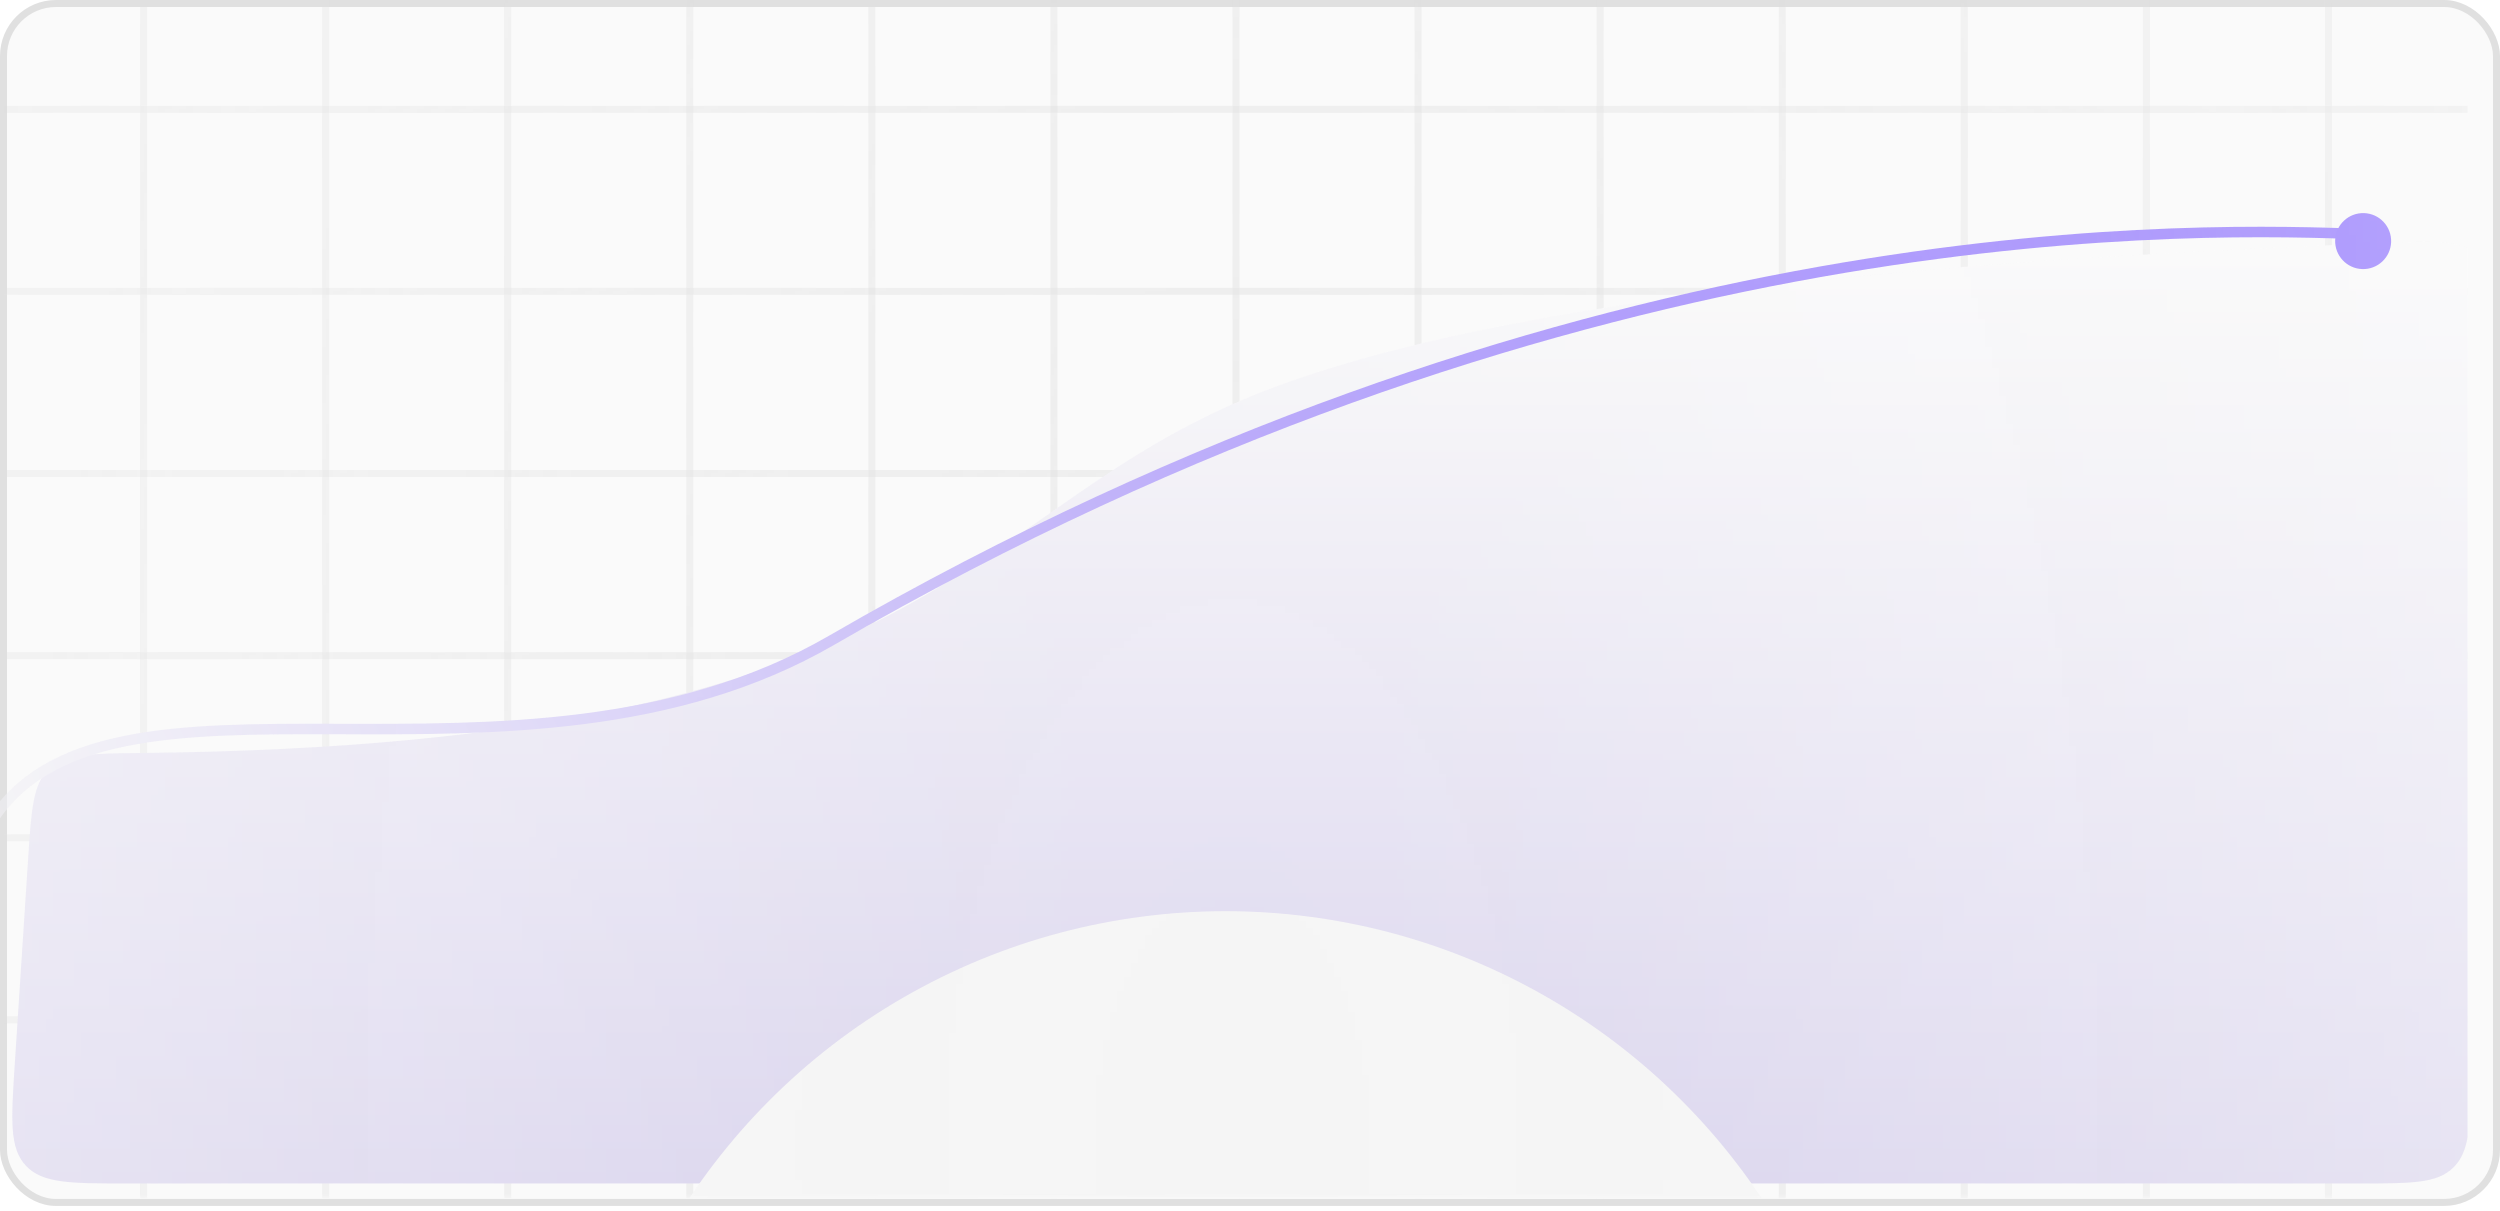 <svg width="357" height="173" viewBox="0 0 357 173" fill="none" xmlns="http://www.w3.org/2000/svg">
<rect x="0.5" y="0.5" width="356" height="171.209" rx="7.5" fill="#FAFAFA" stroke="#E0E0E0"/>
<g clip-path="url(#clip0_1526_9139)">
<mask id="mask0_1526_9139" style="mask-type:alpha" maskUnits="userSpaceOnUse" x="-544" y="-1269" width="1440" height="1441">
<rect width="1440" height="1440" transform="matrix(1 0 0 -1 -544 171.119)" fill="url(#paint0_radial_1526_9139)"/>
</mask>
<g mask="url(#mask0_1526_9139)">
<g clip-path="url(#clip1_1526_9139)">
<g clip-path="url(#clip2_1526_9139)">
<line y1="-0.5" x2="1440" y2="-0.5" transform="matrix(0 -1 -1 0 20 171.119)" stroke="url(#paint1_radial_1526_9139)"/>
<line y1="-0.5" x2="1440" y2="-0.5" transform="matrix(0 -1 -1 0 46 171.119)" stroke="url(#paint2_radial_1526_9139)"/>
<line y1="-0.5" x2="1440" y2="-0.5" transform="matrix(0 -1 -1 0 72 171.119)" stroke="url(#paint3_radial_1526_9139)"/>
<line y1="-0.5" x2="1440" y2="-0.5" transform="matrix(0 -1 -1 0 98 171.119)" stroke="url(#paint4_radial_1526_9139)"/>
<line y1="-0.5" x2="1440" y2="-0.5" transform="matrix(0 -1 -1 0 124 171.119)" stroke="url(#paint5_radial_1526_9139)"/>
<line y1="-0.5" x2="1440" y2="-0.5" transform="matrix(0 -1 -1 0 150 171.119)" stroke="url(#paint6_radial_1526_9139)"/>
<line y1="-0.5" x2="1440" y2="-0.5" transform="matrix(0 -1 -1 0 176 171.119)" stroke="url(#paint7_radial_1526_9139)"/>
<line y1="-0.5" x2="1440" y2="-0.5" transform="matrix(0 -1 -1 0 202 171.119)" stroke="url(#paint8_radial_1526_9139)"/>
<line y1="-0.5" x2="1440" y2="-0.5" transform="matrix(0 -1 -1 0 228 171.119)" stroke="url(#paint9_radial_1526_9139)"/>
<line y1="-0.5" x2="1440" y2="-0.5" transform="matrix(0 -1 -1 0 254 171.119)" stroke="url(#paint10_radial_1526_9139)"/>
<line y1="-0.5" x2="1440" y2="-0.5" transform="matrix(0 -1 -1 0 280 171.119)" stroke="url(#paint11_radial_1526_9139)"/>
<line y1="-0.5" x2="1440" y2="-0.5" transform="matrix(0 -1 -1 0 306 171.119)" stroke="url(#paint12_radial_1526_9139)"/>
<line y1="-0.5" x2="1440" y2="-0.5" transform="matrix(0 -1 -1 0 332 171.119)" stroke="url(#paint13_radial_1526_9139)"/>
</g>
<g clip-path="url(#clip3_1526_9139)">
<line y1="-0.5" x2="1920" y2="-0.5" transform="matrix(1 0 0 -1 -84 145.119)" stroke="url(#paint14_radial_1526_9139)"/>
<line y1="-0.5" x2="1920" y2="-0.5" transform="matrix(1 0 0 -1 -84 119.119)" stroke="url(#paint15_radial_1526_9139)"/>
<line y1="-0.5" x2="1920" y2="-0.5" transform="matrix(1 0 0 -1 -84 93.119)" stroke="url(#paint16_radial_1526_9139)"/>
<line y1="-0.5" x2="1920" y2="-0.5" transform="matrix(1 0 0 -1 -84 67.119)" stroke="url(#paint17_radial_1526_9139)"/>
<line y1="-0.5" x2="1920" y2="-0.5" transform="matrix(1 0 0 -1 -84 41.119)" stroke="url(#paint18_radial_1526_9139)"/>
<line y1="-0.5" x2="1920" y2="-0.5" transform="matrix(1 0 0 -1 -84 15.119)" stroke="url(#paint19_radial_1526_9139)"/>
</g>
</g>
<path d="M179.628 56.191C136.817 73.275 135.242 106.325 20.261 107.523C12.932 107.6 9.268 107.638 6.989 109.796C4.71 111.954 4.478 115.52 4.014 122.654L2.108 151.962C1.589 159.947 1.329 163.94 3.7 166.47C6.07 169 10.072 169 18.074 169H337.019C344.334 169 347.992 169 350.318 166.75C352.644 164.501 352.766 160.845 353.01 153.534L356.422 51.303C356.693 43.191 356.829 39.136 354.35 36.678C351.872 34.219 347.821 34.388 339.719 34.724C295.785 36.548 219.528 40.27 179.628 56.191Z" fill="url(#paint20_linear_1526_9139)"/>
<g filter="url(#filter0_f_1526_9139)">
<circle cx="175" cy="222.119" r="92" fill="#F5F5F5"/>
</g>
<path d="M335.49 33.362C309.223 32.467 222.704 31.221 118.751 91.433C73.944 117.386 14.692 90.437 -1.585 117.935" stroke="url(#paint21_linear_1526_9139)" stroke-width="1.5"/>
<g filter="url(#filter1_f_1526_9139)">
<circle cx="4" cy="4" r="4" transform="matrix(-0.999 -0.034 -0.034 0.999 341.59 30.568)" fill="#7B5AFF"/>
</g>
<circle cx="1.5" cy="1.5" r="1.5" transform="matrix(-0.999 -0.034 -0.034 0.999 338.488 33.464)" fill="#7B5AFF"/>
</g>
</g>
<defs>
<filter id="filter0_f_1526_9139" x="45" y="92.119" width="260" height="260" filterUnits="userSpaceOnUse" color-interpolation-filters="sRGB">
<feFlood flood-opacity="0" result="BackgroundImageFix"/>
<feBlend mode="normal" in="SourceGraphic" in2="BackgroundImageFix" result="shape"/>
<feGaussianBlur stdDeviation="19" result="effect1_foregroundBlur_1526_9139"/>
</filter>
<filter id="filter1_f_1526_9139" x="327.457" y="24.43" width="20" height="20" filterUnits="userSpaceOnUse" color-interpolation-filters="sRGB">
<feFlood flood-opacity="0" result="BackgroundImageFix"/>
<feBlend mode="normal" in="SourceGraphic" in2="BackgroundImageFix" result="shape"/>
<feGaussianBlur stdDeviation="3" result="effect1_foregroundBlur_1526_9139"/>
</filter>
<radialGradient id="paint0_radial_1526_9139" cx="0" cy="0" r="1" gradientUnits="userSpaceOnUse" gradientTransform="translate(720 -0) rotate(90) scale(1440 751.588)">
<stop/>
<stop offset="0.55" stop-opacity="0"/>
</radialGradient>
<radialGradient id="paint1_radial_1526_9139" cx="0" cy="0" r="1" gradientUnits="userSpaceOnUse" gradientTransform="translate(720 0.5) rotate(180) scale(720 0.5)">
<stop stop-color="#F5F5F5"/>
<stop offset="1" stop-color="#E0E0E0" stop-opacity="0.5"/>
</radialGradient>
<radialGradient id="paint2_radial_1526_9139" cx="0" cy="0" r="1" gradientUnits="userSpaceOnUse" gradientTransform="translate(720 0.5) rotate(180) scale(720 0.5)">
<stop stop-color="#F5F5F5"/>
<stop offset="1" stop-color="#E0E0E0" stop-opacity="0.5"/>
</radialGradient>
<radialGradient id="paint3_radial_1526_9139" cx="0" cy="0" r="1" gradientUnits="userSpaceOnUse" gradientTransform="translate(720 0.5) rotate(180) scale(720 0.5)">
<stop stop-color="#F5F5F5"/>
<stop offset="1" stop-color="#E0E0E0" stop-opacity="0.5"/>
</radialGradient>
<radialGradient id="paint4_radial_1526_9139" cx="0" cy="0" r="1" gradientUnits="userSpaceOnUse" gradientTransform="translate(720 0.5) rotate(180) scale(720 0.5)">
<stop stop-color="#F5F5F5"/>
<stop offset="1" stop-color="#E0E0E0" stop-opacity="0.5"/>
</radialGradient>
<radialGradient id="paint5_radial_1526_9139" cx="0" cy="0" r="1" gradientUnits="userSpaceOnUse" gradientTransform="translate(720 0.5) rotate(180) scale(720 0.5)">
<stop stop-color="#F5F5F5"/>
<stop offset="1" stop-color="#E0E0E0" stop-opacity="0.5"/>
</radialGradient>
<radialGradient id="paint6_radial_1526_9139" cx="0" cy="0" r="1" gradientUnits="userSpaceOnUse" gradientTransform="translate(720 0.5) rotate(180) scale(720 0.5)">
<stop stop-color="#F5F5F5"/>
<stop offset="1" stop-color="#E0E0E0" stop-opacity="0.5"/>
</radialGradient>
<radialGradient id="paint7_radial_1526_9139" cx="0" cy="0" r="1" gradientUnits="userSpaceOnUse" gradientTransform="translate(720 0.5) rotate(180) scale(720 0.5)">
<stop stop-color="#F5F5F5"/>
<stop offset="1" stop-color="#E0E0E0" stop-opacity="0.5"/>
</radialGradient>
<radialGradient id="paint8_radial_1526_9139" cx="0" cy="0" r="1" gradientUnits="userSpaceOnUse" gradientTransform="translate(720 0.5) rotate(180) scale(720 0.5)">
<stop stop-color="#F5F5F5"/>
<stop offset="1" stop-color="#E0E0E0" stop-opacity="0.5"/>
</radialGradient>
<radialGradient id="paint9_radial_1526_9139" cx="0" cy="0" r="1" gradientUnits="userSpaceOnUse" gradientTransform="translate(720 0.5) rotate(180) scale(720 0.5)">
<stop stop-color="#F5F5F5"/>
<stop offset="1" stop-color="#E0E0E0" stop-opacity="0.5"/>
</radialGradient>
<radialGradient id="paint10_radial_1526_9139" cx="0" cy="0" r="1" gradientUnits="userSpaceOnUse" gradientTransform="translate(720 0.5) rotate(180) scale(720 0.5)">
<stop stop-color="#F5F5F5"/>
<stop offset="1" stop-color="#E0E0E0" stop-opacity="0.5"/>
</radialGradient>
<radialGradient id="paint11_radial_1526_9139" cx="0" cy="0" r="1" gradientUnits="userSpaceOnUse" gradientTransform="translate(720 0.5) rotate(180) scale(720 0.5)">
<stop stop-color="#F5F5F5"/>
<stop offset="1" stop-color="#E0E0E0" stop-opacity="0.5"/>
</radialGradient>
<radialGradient id="paint12_radial_1526_9139" cx="0" cy="0" r="1" gradientUnits="userSpaceOnUse" gradientTransform="translate(720 0.5) rotate(180) scale(720 0.5)">
<stop stop-color="#F5F5F5"/>
<stop offset="1" stop-color="#E0E0E0" stop-opacity="0.5"/>
</radialGradient>
<radialGradient id="paint13_radial_1526_9139" cx="0" cy="0" r="1" gradientUnits="userSpaceOnUse" gradientTransform="translate(720 0.5) rotate(180) scale(720 0.5)">
<stop stop-color="#F5F5F5"/>
<stop offset="1" stop-color="#E0E0E0" stop-opacity="0.5"/>
</radialGradient>
<radialGradient id="paint14_radial_1526_9139" cx="0" cy="0" r="1" gradientUnits="userSpaceOnUse" gradientTransform="translate(960 0.5) rotate(180) scale(960 0.5)">
<stop stop-color="#F5F5F5"/>
<stop offset="1" stop-color="#E0E0E0" stop-opacity="0.5"/>
</radialGradient>
<radialGradient id="paint15_radial_1526_9139" cx="0" cy="0" r="1" gradientUnits="userSpaceOnUse" gradientTransform="translate(960 0.5) rotate(180) scale(960 0.5)">
<stop stop-color="#F5F5F5"/>
<stop offset="1" stop-color="#E0E0E0" stop-opacity="0.5"/>
</radialGradient>
<radialGradient id="paint16_radial_1526_9139" cx="0" cy="0" r="1" gradientUnits="userSpaceOnUse" gradientTransform="translate(960 0.5) rotate(180) scale(960 0.5)">
<stop stop-color="#F5F5F5"/>
<stop offset="1" stop-color="#E0E0E0" stop-opacity="0.5"/>
</radialGradient>
<radialGradient id="paint17_radial_1526_9139" cx="0" cy="0" r="1" gradientUnits="userSpaceOnUse" gradientTransform="translate(960 0.5) rotate(180) scale(960 0.5)">
<stop stop-color="#F5F5F5"/>
<stop offset="1" stop-color="#E0E0E0" stop-opacity="0.5"/>
</radialGradient>
<radialGradient id="paint18_radial_1526_9139" cx="0" cy="0" r="1" gradientUnits="userSpaceOnUse" gradientTransform="translate(960 0.5) rotate(180) scale(960 0.5)">
<stop stop-color="#F5F5F5"/>
<stop offset="1" stop-color="#E0E0E0" stop-opacity="0.5"/>
</radialGradient>
<radialGradient id="paint19_radial_1526_9139" cx="0" cy="0" r="1" gradientUnits="userSpaceOnUse" gradientTransform="translate(960 0.5) rotate(180) scale(960 0.5)">
<stop stop-color="#F5F5F5"/>
<stop offset="1" stop-color="#E0E0E0" stop-opacity="0.5"/>
</radialGradient>
<linearGradient id="paint20_linear_1526_9139" x1="176.747" y1="169" x2="176.747" y2="36.322" gradientUnits="userSpaceOnUse">
<stop stop-color="#D8D2ED"/>
<stop offset="1" stop-color="#FAFAFA"/>
</linearGradient>
<linearGradient id="paint21_linear_1526_9139" x1="341.194" y1="26.756" x2="22.17" y2="183.293" gradientUnits="userSpaceOnUse">
<stop stop-color="#7B5AFF"/>
<stop offset="1" stop-color="#F4F4F4"/>
</linearGradient>
<clipPath id="clip0_1526_9139">
<rect width="352.394" height="171.119" fill="white" transform="matrix(1 0 0 -1 0 171.119)"/>
</clipPath>
<clipPath id="clip1_1526_9139">
<rect width="520" height="1440" fill="white" transform="matrix(1 0 0 -1 -84 171.119)"/>
</clipPath>
<clipPath id="clip2_1526_9139">
<rect width="520" height="1440" fill="white" transform="matrix(1 0 0 -1 -84 171.119)"/>
</clipPath>
<clipPath id="clip3_1526_9139">
<rect width="1920" height="390" fill="white" transform="matrix(1 0 0 -1 -84 171.119)"/>
</clipPath>
</defs>
</svg>
